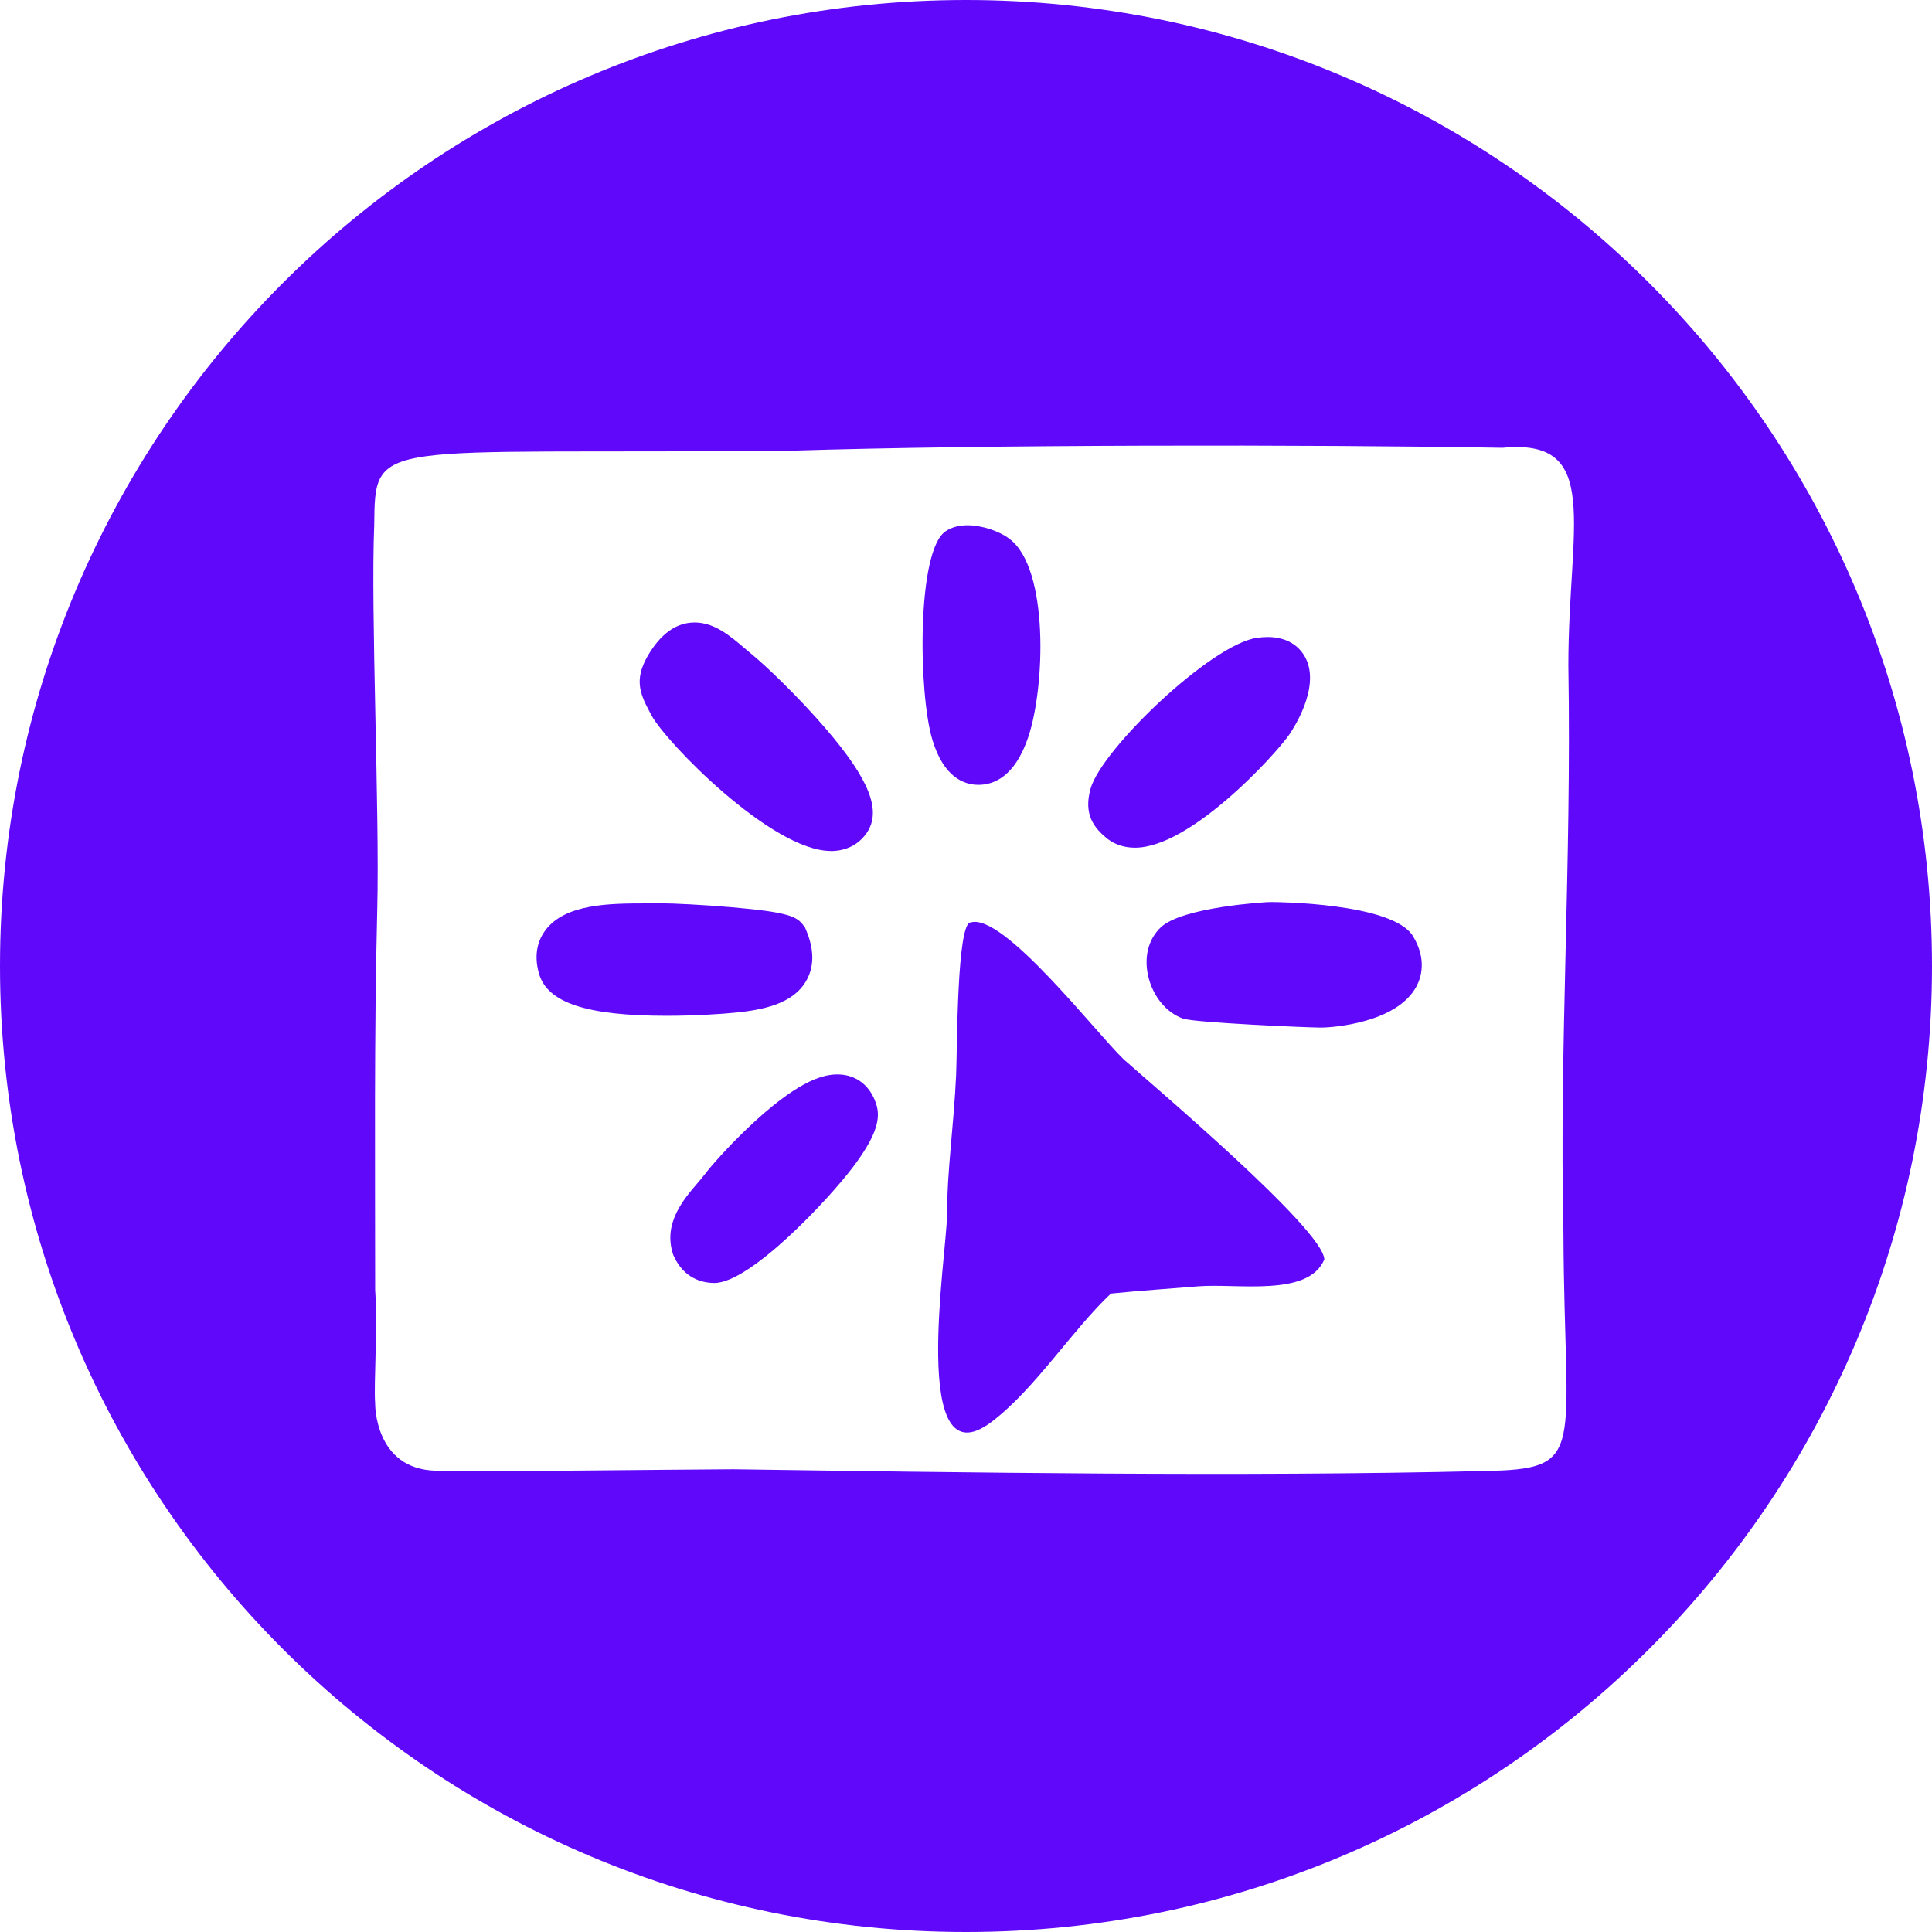 <?xml version="1.0" encoding="UTF-8"?>
<svg id="Livello_1" xmlns="http://www.w3.org/2000/svg" version="1.1" viewBox="0 0 600 600">
  <!-- Generator: Adobe Illustrator 30.0.0, SVG Export Plug-In . SVG Version: 2.1.1 Build 123)  -->
  <defs>
    <style>
      .st0 {
        fill: #6009fa;
      }

      .st1 {
        fill: #6009fa;
      }
    </style>
  </defs>
  <path class="st0" d="M300,0C134.31,0,0,134.31,0,300s134.31,300,300,300,300-134.31,300-300S465.69,0,300,0ZM485.54,383.01c.29,68.71,7.91,73.28-25.12,73.84-75.12,1.8-161.63.45-232.67-.56-18.46.07-82.48.9-92.35.45-19.18-.45-18.89-20.83-18.89-20.83-.48-6.49.83-23.11,0-35.32,0-38.96-.34-78.85.65-118.05.78-30.75-2.07-92.65-.94-119.38.29-27.53-.27-22.02,129.15-23.18,60.04-1.91,161.42-1.96,221.26-.91,31.06-3.01,20.44,24.05,20.44,67.57,1.02,62.96-2.86,117.67-1.53,176.37Z"/>
  <path class="st1" d="M301.48,286.48c10.07-3.05,38.84,34.19,47.38,42.4,8.38,7.56,62.28,52.96,62.42,62.27-4.97,11.75-27.13,7.34-39.24,8.34-8.22.67-18.75,1.39-27.04,2.24-12.37,11.71-23.51,29.56-37.02,39.82-25.73,19.54-13.94-52.28-13.91-63.72.03-14.14,2.18-28.67,2.87-44.16.34-7.77.19-47.37,4.54-47.19h0Z"/>
  <path class="st1" d="M258.03,264.28c-18.42,0-51.35-33.9-55.72-42.16l-.6-1.13c-3.24-6.04-4.96-10.61.37-18.8,3.83-5.89,8.42-8.87,13.65-8.87,6.12,0,10.91,4.07,15.53,8.01.78.66,1.57,1.34,2.38,2,4.21,3.44,14.37,13.13,22.83,22.98,13.63,15.87,17.41,25.57,12.64,32.44-2.48,3.58-6.41,5.55-11.07,5.55v-.02h0Z"/>
  <path class="st1" d="M410.04,319.12c-3.75,0-38.84-1.5-42.59-2.78-5.22-1.79-9.5-7.03-10.9-13.35-1.3-5.87.11-11.31,3.88-14.94,6.69-6.44,33.1-7.89,33.36-7.89.37-.01.79-.02,1.24-.02.37,0,37.44.12,43.79,10.6,4.35,7.19,2.54,12.86,1.07,15.6-6.15,11.48-26.36,12.67-28.64,12.76-.3.01-.71.02-1.19.02h-.02Z"/>
  <path class="st1" d="M352.48,263.26c-3.26,0-6.14-.92-8.54-2.74l-.25-.2c-3.92-3.26-7.24-7.38-5.02-15.35,3.4-12.26,37.38-44.8,51.63-46.88,1.18-.17,2.32-.26,3.38-.26,7.3,0,10.48,4.02,11.73,6.41,4.86,9.33-4.09,22.58-5.13,24.06-4.32,6.17-30.54,34.96-47.8,34.96h0Z"/>
  <path class="st1" d="M207.02,315.46c-24.81,0-37.03-4.04-39.63-13.09-1.86-6.48.06-10.91,2-13.49,6.21-8.27,20.09-8.3,31.25-8.32,1.35,0,2.6,0,3.73-.03h.75c3.79,0,13.34.47,22.17,1.23,17.66,1.53,20.26,2.87,22.32,5.76l.44.62.29.7c2.59,6.14,2.57,11.5-.06,15.94-4.15,7-13.28,8.82-21.68,9.68-4.53.46-12.9,1-21.59,1h.01Z"/>
  <path class="st1" d="M303.8,243.74c-4.58-.03-10.77-2.48-14.24-13.99-4.39-14.56-4.85-58.74,4.09-64.75,1.85-1.25,4.15-1.88,6.82-1.88,4.43,0,9.83,1.77,13.14,4.3,12.18,9.33,10.96,46.03,5.69,61.59-4.13,12.17-10.66,14.73-15.41,14.73h-.09Z"/>
  <path class="st1" d="M221.72,398.44c-3.96-.06-9.34-1.56-12.45-8.31l-.18-.39-.13-.41c-2.99-9.44,3.31-16.81,7.48-21.69.87-1.02,1.72-2,2.45-2.97,2.25-2.99,8.93-10.45,16.13-16.96,13.92-12.58,20.98-14.04,25.09-14.04,5.89,0,10.43,3.64,12.16,9.74,1.34,4.73-.88,10.45-7.44,19.12-7.73,10.22-31.86,35.91-42.97,35.91h-.15,0Z"/>
</svg>